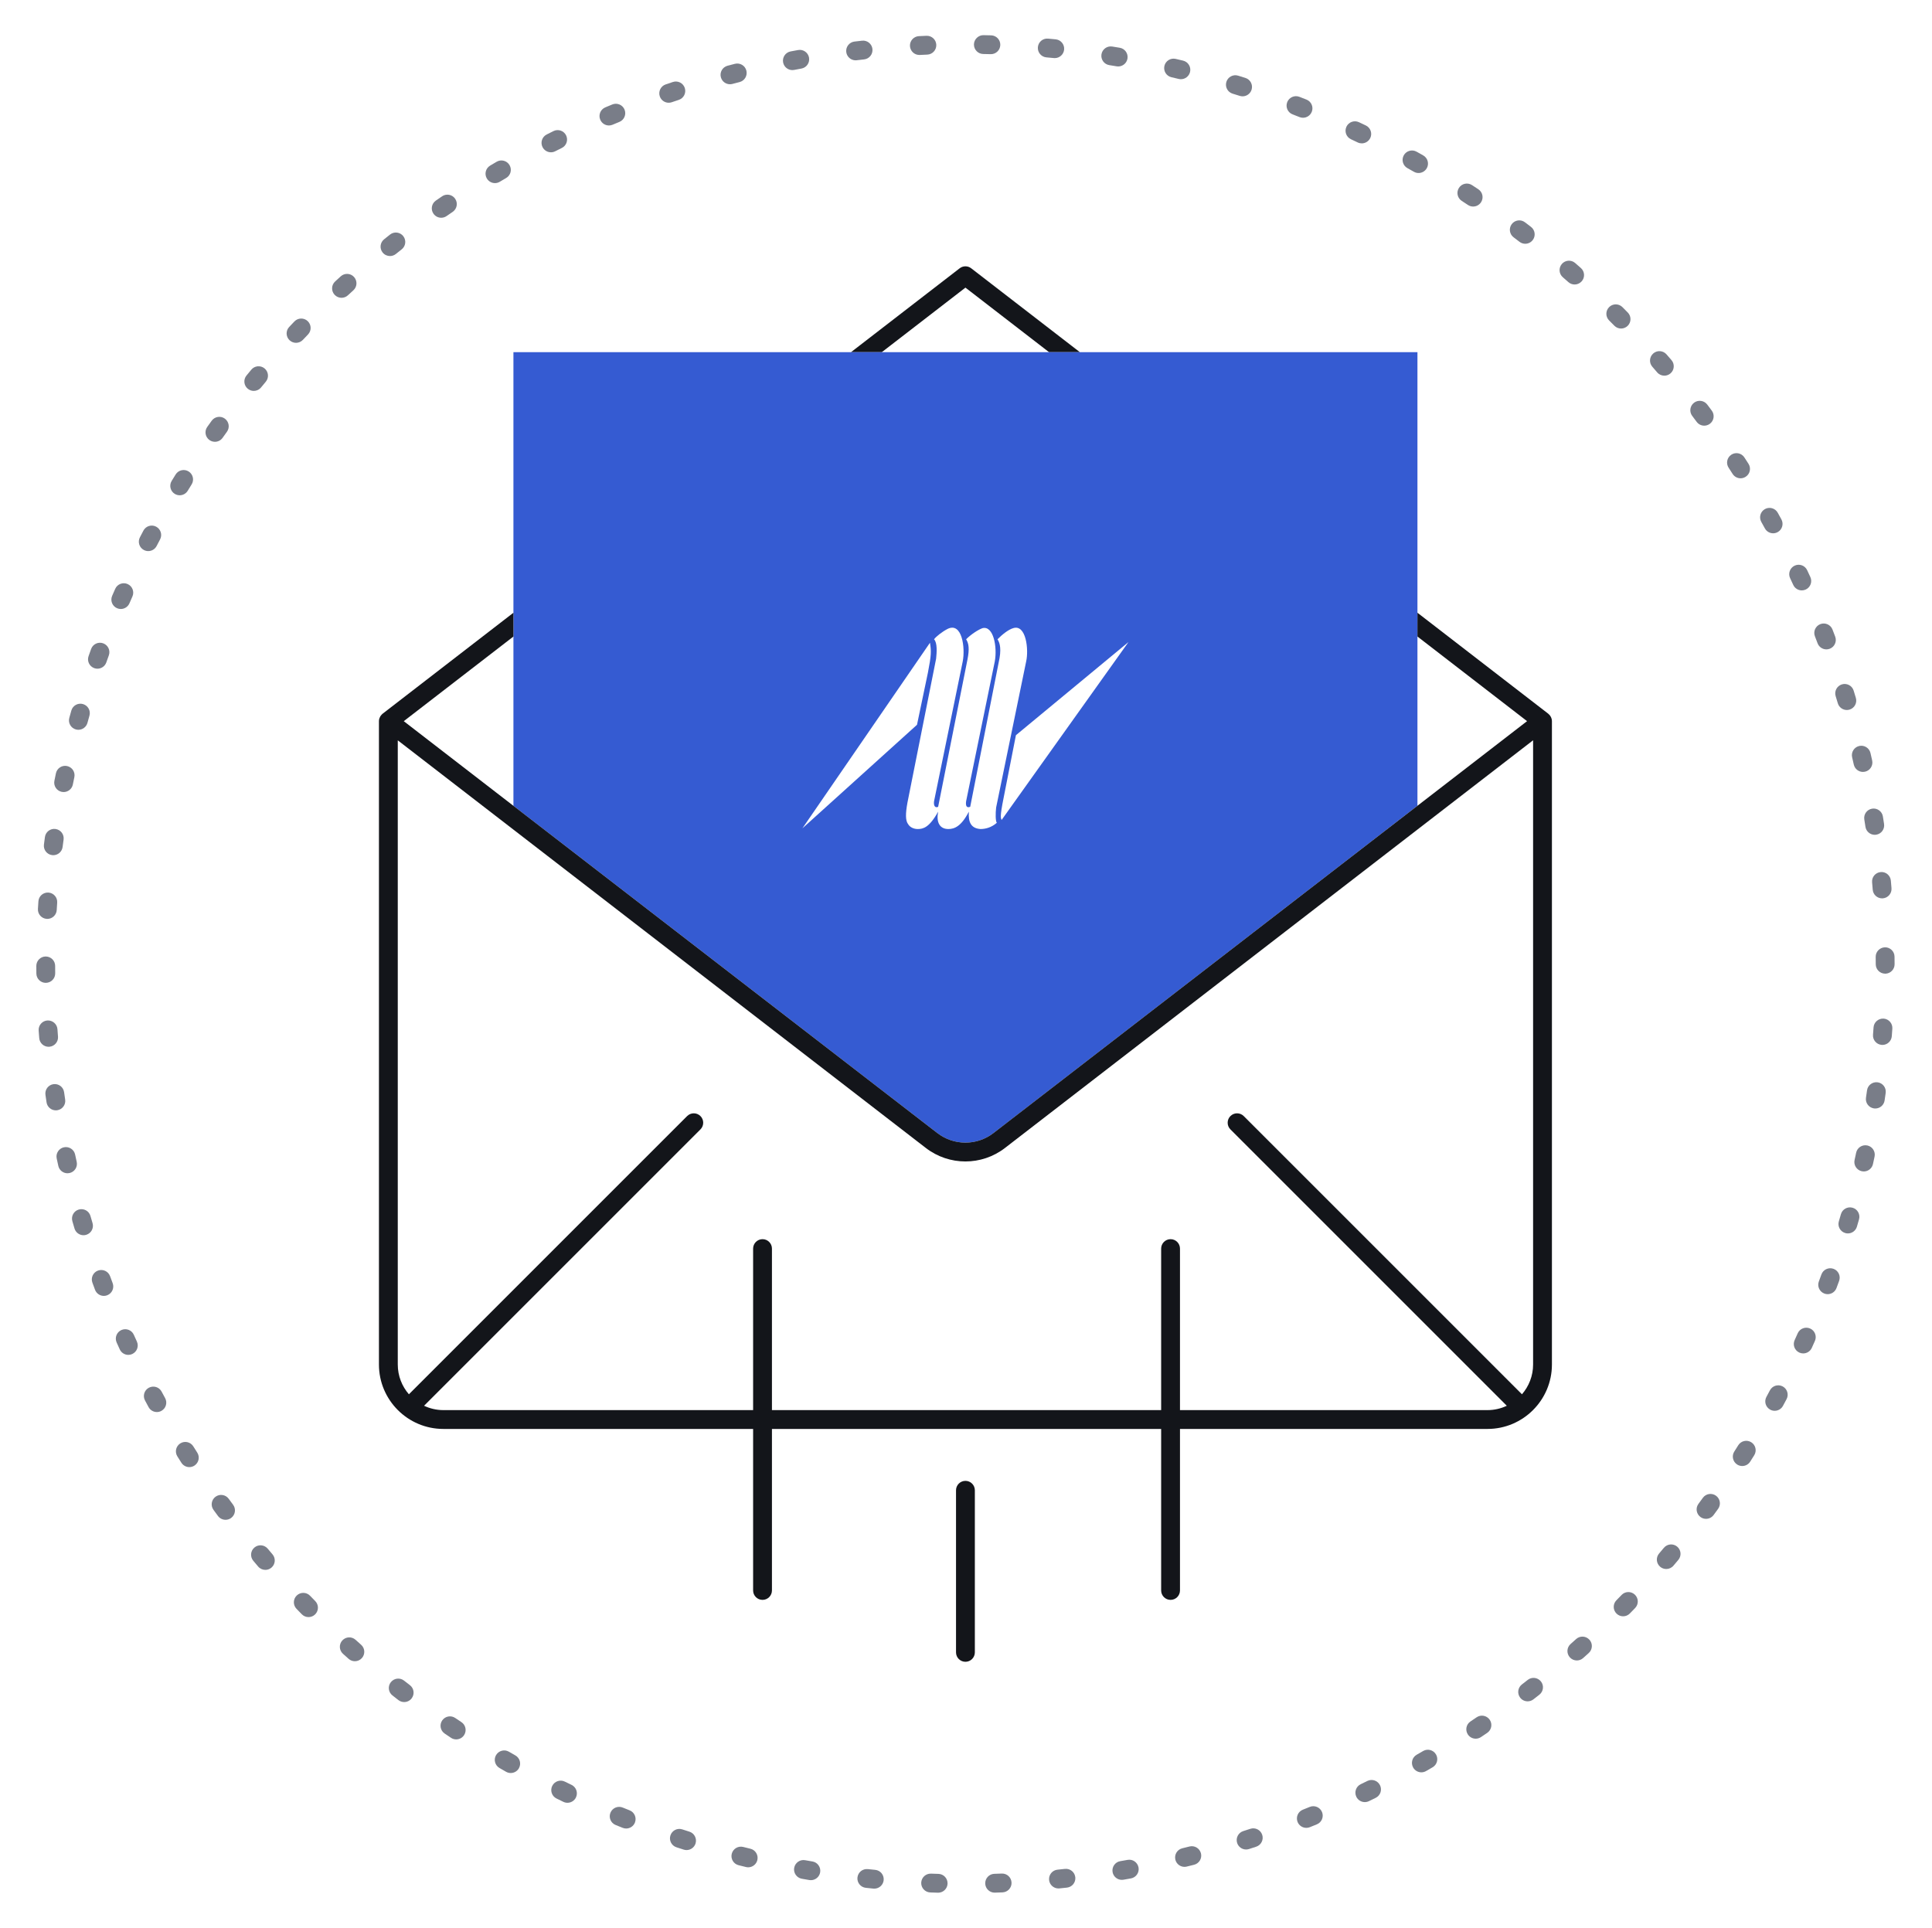 <svg xmlns="http://www.w3.org/2000/svg" xmlns:xlink="http://www.w3.org/1999/xlink" xmlns:serif="http://www.serif.com/" width="100%" height="100%" viewBox="0 0 513 512" xml:space="preserve" style="fill-rule:evenodd;clip-rule:evenodd;stroke-linejoin:round;stroke-miterlimit:2;">    <g transform="matrix(1,0,0,1,-7401,-576)">        <g id="Managed-Cloud-Email-Security" serif:id="Managed Cloud Email Security" transform="matrix(1,0,0,1,7401.35,576)">            <rect x="0" y="0" width="512" height="512" style="fill:none;"></rect>            <g id="Layer-2" serif:id="Layer 2">            </g>            <g id="Layer-1" serif:id="Layer 1">                <g>                    <g transform="matrix(1,0,0,1,11.806,253.993)">                        <path d="M0,7L0.025,7C0.034,7 0.042,6.997 0.051,6.997C1.419,6.969 2.514,5.846 2.5,4.475C2.493,3.815 2.489,3.156 2.488,2.497C2.486,1.126 1.38,0.017 0.013,0.003C0.005,0.003 -0.003,0 -0.012,0L-0.016,0C-1.396,0.002 -2.514,1.124 -2.512,2.504C-2.511,3.178 -2.507,3.853 -2.5,4.525C-2.485,5.897 -1.369,7 0,7" style="fill:rgb(121,125,136);fill-rule:nonzero;"></path>                    </g>                    <g transform="matrix(1,0,0,1,391.741,460.93)">                        <path d="M0,-4.911C-0.543,-4.541 -1.089,-4.174 -1.636,-3.808C-2.777,-3.048 -3.088,-1.51 -2.341,-0.364C-2.336,-0.357 -2.334,-0.349 -2.329,-0.342C-1.848,0.381 -1.055,0.772 -0.247,0.772C0.229,0.772 0.712,0.636 1.138,0.352C1.698,-0.021 2.256,-0.398 2.813,-0.776C3.954,-1.554 4.25,-3.108 3.474,-4.25C3.468,-4.258 3.46,-4.264 3.455,-4.272C2.672,-5.394 1.133,-5.683 0,-4.911" style="fill:rgb(121,125,136);fill-rule:nonzero;"></path>                    </g>                    <g transform="matrix(1,0,0,1,377.527,469.943)">                        <path d="M0,-4.964C-0.568,-4.633 -1.138,-4.305 -1.709,-3.978C-2.898,-3.297 -3.314,-1.788 -2.65,-0.594C-2.645,-0.585 -2.643,-0.576 -2.638,-0.567C-2.177,0.24 -1.333,0.692 -0.466,0.692C-0.045,0.692 0.382,0.586 0.773,0.362C1.356,0.029 1.939,-0.307 2.52,-0.646C3.712,-1.341 4.115,-2.872 3.419,-4.065C3.414,-4.073 3.408,-4.079 3.403,-4.087C2.7,-5.261 1.185,-5.656 0,-4.964" style="fill:rgb(121,125,136);fill-rule:nonzero;"></path>                    </g>                    <g transform="matrix(1,0,0,1,405.308,450.935)">                        <path d="M0,-4.845C-0.521,-4.437 -1.042,-4.031 -1.564,-3.625C-2.646,-2.784 -2.845,-1.233 -2.021,-0.143C-2.015,-0.135 -2.011,-0.125 -2.005,-0.116C-1.512,0.517 -0.774,0.849 -0.028,0.849C0.508,0.849 1.048,0.677 1.504,0.324C2.032,-0.087 2.562,-0.499 3.088,-0.913C4.174,-1.766 4.363,-3.337 3.51,-4.423C3.503,-4.431 3.495,-4.437 3.488,-4.446C2.631,-5.509 1.078,-5.694 0,-4.845" style="fill:rgb(121,125,136);fill-rule:nonzero;"></path>                    </g>                    <g transform="matrix(1,0,0,1,430.226,428.177)">                        <path d="M0,-4.643C-0.458,-4.167 -0.917,-3.694 -1.378,-3.222C-2.339,-2.239 -2.324,-0.667 -1.348,0.3C-1.344,0.304 -1.341,0.309 -1.337,0.313C-0.851,0.788 -0.221,1.025 0.41,1.025C1.06,1.025 1.708,0.774 2.198,0.272C2.669,-0.209 3.138,-0.693 3.604,-1.178C4.561,-2.173 4.529,-3.756 3.534,-4.712C3.528,-4.718 3.521,-4.722 3.515,-4.728C2.521,-5.668 0.95,-5.634 0,-4.643" style="fill:rgb(121,125,136);fill-rule:nonzero;"></path>                    </g>                    <g transform="matrix(1,0,0,1,418.155,440.014)">                        <path d="M0,-4.77C-0.489,-4.328 -0.979,-3.887 -1.472,-3.449C-2.498,-2.535 -2.592,-0.968 -1.689,0.064C-1.684,0.069 -1.681,0.075 -1.677,0.081C-1.183,0.635 -0.497,0.918 0.191,0.918C0.782,0.918 1.376,0.709 1.853,0.286C2.354,-0.161 2.856,-0.611 3.355,-1.063C4.379,-1.99 4.458,-3.571 3.531,-4.594C3.525,-4.601 3.517,-4.606 3.51,-4.613C2.582,-5.615 1.018,-5.688 0,-4.77" style="fill:rgb(121,125,136);fill-rule:nonzero;"></path>                    </g>                    <g transform="matrix(1,0,0,1,441.461,415.448)">                        <path d="M0,-4.436C-0.423,-3.93 -0.848,-3.426 -1.275,-2.924C-2.168,-1.877 -2.044,-0.307 -1.003,0.59C-0.999,0.593 -0.997,0.597 -0.993,0.6C-0.522,1.001 0.054,1.197 0.627,1.197C1.334,1.197 2.036,0.899 2.531,0.318C2.969,-0.196 3.403,-0.711 3.836,-1.229C4.722,-2.289 4.581,-3.865 3.521,-4.75C3.516,-4.755 3.51,-4.757 3.505,-4.761C2.447,-5.633 0.882,-5.49 0,-4.436" style="fill:rgb(121,125,136);fill-rule:nonzero;"></path>                    </g>                    <g transform="matrix(1,0,0,1,362.73,477.936)">                        <path d="M0,-5.011C-0.589,-4.72 -1.18,-4.432 -1.771,-4.146C-3.006,-3.55 -3.526,-2.073 -2.946,-0.835C-2.941,-0.826 -2.94,-0.817 -2.936,-0.808C-2.505,0.086 -1.612,0.606 -0.683,0.606C-0.318,0.606 0.052,0.526 0.402,0.356C1.008,0.064 1.61,-0.23 2.213,-0.527C3.451,-1.138 3.959,-2.637 3.349,-3.875C3.345,-3.882 3.34,-3.888 3.337,-3.895C2.72,-5.118 1.232,-5.617 0,-5.011" style="fill:rgb(121,125,136);fill-rule:nonzero;"></path>                    </g>                    <g transform="matrix(1,0,0,1,347.424,484.861)">                        <path d="M0,-5.043C-0.61,-4.794 -1.223,-4.546 -1.836,-4.302C-3.11,-3.793 -3.733,-2.353 -3.238,-1.077C-3.235,-1.069 -3.235,-1.061 -3.231,-1.053C-2.841,-0.074 -1.901,0.521 -0.908,0.521C-0.6,0.521 -0.286,0.464 0.018,0.343C0.643,0.093 1.267,-0.159 1.891,-0.414C3.169,-0.936 3.781,-2.396 3.26,-3.674C3.257,-3.68 3.253,-3.684 3.251,-3.69C2.724,-4.957 1.274,-5.564 0,-5.043" style="fill:rgb(121,125,136);fill-rule:nonzero;"></path>                    </g>                    <g transform="matrix(1,0,0,1,265.645,502.528)">                        <path d="M0,-5.011C-0.655,-4.985 -1.312,-4.962 -1.969,-4.942C-3.341,-4.899 -4.419,-3.757 -4.389,-2.388C-4.389,-2.38 -4.391,-2.373 -4.391,-2.365C-4.349,-1.012 -3.238,0.057 -1.893,0.057C-1.867,0.057 -1.841,0.057 -1.814,0.056C-1.143,0.036 -0.472,0.011 0.199,-0.015C1.578,-0.07 2.652,-1.233 2.598,-2.613C2.597,-2.617 2.596,-2.622 2.596,-2.626C2.534,-4 1.37,-5.068 0,-5.011" style="fill:rgb(121,125,136);fill-rule:nonzero;"></path>                    </g>                    <g transform="matrix(1,0,0,1,282.416,501.326)">                        <path d="M0,-5.047C-0.654,-4.976 -1.311,-4.906 -1.966,-4.841C-3.329,-4.704 -4.323,-3.497 -4.204,-2.136C-4.203,-2.125 -4.205,-2.115 -4.204,-2.105C-4.075,-0.816 -2.988,0.146 -1.72,0.146C-1.637,0.146 -1.553,0.142 -1.468,0.134C-0.797,0.066 -0.127,-0.003 0.543,-0.076C1.915,-0.227 2.906,-1.46 2.757,-2.833C2.756,-2.843 2.752,-2.851 2.751,-2.86C2.587,-4.219 1.372,-5.193 0,-5.047" style="fill:rgb(121,125,136);fill-rule:nonzero;"></path>                    </g>                    <g transform="matrix(1,0,0,1,248.829,502.495)">                        <path d="M0,-4.893C-0.661,-4.913 -1.32,-4.934 -1.98,-4.958C-3.348,-4.999 -4.506,-3.943 -4.567,-2.574C-4.568,-2.567 -4.57,-2.56 -4.57,-2.552C-4.621,-1.172 -3.544,-0.013 -2.164,0.038C-1.492,0.062 -0.819,0.086 -0.146,0.105C-0.121,0.106 -0.097,0.106 -0.072,0.106C1.274,0.106 2.386,-0.965 2.426,-2.321C2.426,-2.33 2.424,-2.339 2.424,-2.348C2.448,-3.716 1.371,-4.853 0,-4.893" style="fill:rgb(121,125,136);fill-rule:nonzero;"></path>                    </g>                    <g transform="matrix(1,0,0,1,451.808,401.959)">                        <path d="M0,-4.22C-0.389,-3.685 -0.778,-3.152 -1.171,-2.619C-1.986,-1.514 -1.754,0.038 -0.659,0.861C-0.652,0.866 -0.648,0.872 -0.642,0.877C-0.194,1.206 0.325,1.364 0.84,1.364C1.607,1.364 2.364,1.012 2.854,0.347C3.255,-0.197 3.652,-0.74 4.047,-1.284C4.857,-2.403 4.608,-3.965 3.491,-4.776C3.487,-4.779 3.482,-4.781 3.478,-4.784C2.362,-5.584 0.806,-5.332 0,-4.22" style="fill:rgb(121,125,136);fill-rule:nonzero;"></path>                    </g>                    <g transform="matrix(1,0,0,1,299.06,498.942)">                        <path d="M0,-5.059C-0.647,-4.943 -1.297,-4.829 -1.947,-4.718C-3.298,-4.487 -4.208,-3.211 -3.993,-1.86C-3.992,-1.851 -3.993,-1.842 -3.991,-1.832C-3.783,-0.614 -2.726,0.247 -1.529,0.247C-1.39,0.247 -1.248,0.235 -1.105,0.212C-0.44,0.097 0.224,-0.019 0.887,-0.139C2.246,-0.384 3.148,-1.684 2.903,-3.042C2.901,-3.053 2.897,-3.062 2.895,-3.072C2.635,-4.414 1.335,-5.306 0,-5.059" style="fill:rgb(121,125,136);fill-rule:nonzero;"></path>                    </g>                    <g transform="matrix(1,0,0,1,331.646,490.698)">                        <path d="M0,-5.064C-0.627,-4.858 -1.254,-4.654 -1.883,-4.454C-3.193,-4.034 -3.916,-2.638 -3.507,-1.327C-3.506,-1.322 -3.506,-1.316 -3.504,-1.311C-3.164,-0.249 -2.181,0.429 -1.123,0.429C-0.87,0.429 -0.614,0.39 -0.361,0.31C0.281,0.104 0.922,-0.104 1.561,-0.314C2.873,-0.746 3.586,-2.158 3.155,-3.469C3.153,-3.476 3.149,-3.481 3.147,-3.487C2.709,-4.786 1.307,-5.493 0,-5.064" style="fill:rgb(121,125,136);fill-rule:nonzero;"></path>                    </g>                    <g transform="matrix(1,0,0,1,315.498,495.402)">                        <path d="M0,-5.073C-0.639,-4.912 -1.279,-4.752 -1.921,-4.595C-3.256,-4.27 -4.074,-2.928 -3.759,-1.592C-3.758,-1.586 -3.758,-1.58 -3.757,-1.574C-3.479,-0.431 -2.456,0.334 -1.33,0.334C-1.134,0.334 -0.935,0.311 -0.735,0.262C-0.08,0.102 0.572,-0.06 1.225,-0.225C2.563,-0.563 3.374,-1.923 3.036,-3.261C3.034,-3.271 3.029,-3.279 3.026,-3.288C2.676,-4.61 1.324,-5.407 0,-5.073" style="fill:rgb(121,125,136);fill-rule:nonzero;"></path>                    </g>                    <g transform="matrix(1,0,0,1,494.674,218.599)">                        <path d="M0,-0.998C0.104,-0.348 0.206,0.303 0.305,0.955C0.491,2.194 1.558,3.083 2.773,3.083C2.887,3.083 3.002,3.073 3.117,3.057C3.128,3.055 3.139,3.056 3.149,3.054C4.515,2.848 5.454,1.574 5.248,0.209C5.147,-0.458 5.044,-1.124 4.937,-1.79C4.718,-3.153 3.426,-4.081 2.073,-3.862C2.063,-3.861 2.055,-3.857 2.045,-3.855C0.698,-3.623 -0.217,-2.352 0,-0.998" style="fill:rgb(121,125,136);fill-rule:nonzero;"></path>                    </g>                    <g transform="matrix(1,0,0,1,496.744,235.714)">                        <path d="M0,-1.429C0.058,-0.771 0.114,-0.114 0.167,0.545C0.272,1.853 1.367,2.844 2.656,2.844C2.715,2.844 2.775,2.841 2.835,2.837C2.844,2.836 2.852,2.836 2.86,2.836C4.236,2.725 5.262,1.519 5.151,0.143C5.097,-0.529 5.04,-1.199 4.98,-1.868C4.858,-3.243 3.637,-4.273 2.271,-4.139C2.263,-4.138 2.257,-4.136 2.25,-4.135C0.885,-4.003 -0.121,-2.797 0,-1.429" style="fill:rgb(121,125,136);fill-rule:nonzero;"></path>                    </g>                    <g transform="matrix(1,0,0,1,232.047,501.187)">                        <path d="M0,-4.653C-0.658,-4.717 -1.314,-4.785 -1.971,-4.855C-3.336,-4.988 -4.552,-4.019 -4.714,-2.664C-4.715,-2.653 -4.719,-2.643 -4.721,-2.632C-4.866,-1.259 -3.871,-0.029 -2.498,0.118C-1.83,0.188 -1.16,0.257 -0.49,0.324C-0.407,0.331 -0.324,0.335 -0.242,0.335C1.028,0.335 2.115,-0.629 2.243,-1.92C2.244,-1.931 2.242,-1.941 2.243,-1.952C2.359,-3.313 1.363,-4.518 0,-4.653" style="fill:rgb(121,125,136);fill-rule:nonzero;"></path>                    </g>                    <g transform="matrix(1,0,0,1,487.068,185.007)">                        <path d="M0,-0.146C0.193,0.483 0.385,1.114 0.573,1.746C0.896,2.831 1.891,3.532 2.968,3.532C3.198,3.532 3.432,3.497 3.664,3.431C3.67,3.429 3.676,3.43 3.683,3.428C5.006,3.033 5.759,1.641 5.364,0.318C5.172,-0.329 4.977,-0.975 4.777,-1.619C4.37,-2.938 2.969,-3.678 1.652,-3.271C1.644,-3.269 1.637,-3.264 1.628,-3.261C0.325,-2.845 -0.405,-1.457 0,-0.146" style="fill:rgb(121,125,136);fill-rule:nonzero;"></path>                    </g>                    <g transform="matrix(1,0,0,1,491.442,201.668)">                        <path d="M0,-0.573C0.149,0.07 0.296,0.713 0.44,1.358C0.7,2.522 1.732,3.313 2.878,3.313C3.05,3.313 3.224,3.292 3.398,3.255C3.407,3.253 3.416,3.254 3.425,3.252C4.772,2.951 5.621,1.615 5.319,0.267C5.173,-0.39 5.022,-1.047 4.871,-1.702C4.559,-3.047 3.216,-3.886 1.871,-3.573C1.861,-3.571 1.852,-3.565 1.841,-3.563C0.515,-3.237 -0.309,-1.908 0,-0.573" style="fill:rgb(121,125,136);fill-rule:nonzero;"></path>                    </g>                    <g transform="matrix(1,0,0,1,467.319,137.543)">                        <path d="M0,1.04C0.32,1.614 0.638,2.19 0.953,2.767C1.406,3.599 2.265,4.07 3.149,4.07C3.546,4.07 3.947,3.972 4.321,3.774C4.328,3.77 4.337,3.769 4.345,3.765C5.557,3.103 6.003,1.584 5.342,0.373C5.021,-0.217 4.695,-0.806 4.369,-1.393C3.697,-2.6 2.174,-3.03 0.969,-2.36C0.963,-2.357 0.958,-2.352 0.952,-2.349C-0.241,-1.672 -0.667,-0.16 0,1.04" style="fill:rgb(121,125,136);fill-rule:nonzero;"></path>                    </g>                    <g transform="matrix(1,0,0,1,481.563,168.707)">                        <path d="M0,0.263C0.237,0.877 0.472,1.492 0.703,2.109C1.08,3.113 2.032,3.731 3.044,3.731C3.333,3.731 3.626,3.68 3.912,3.574C3.915,3.573 3.918,3.573 3.922,3.572C5.215,3.086 5.87,1.645 5.385,0.352C5.147,-0.28 4.907,-0.91 4.664,-1.54C4.166,-2.827 2.724,-3.468 1.431,-2.97C1.425,-2.968 1.42,-2.964 1.414,-2.962C0.138,-2.457 -0.496,-1.019 0,0.263" style="fill:rgb(121,125,136);fill-rule:nonzero;"></path>                    </g>                    <g transform="matrix(1,0,0,1,474.976,152.861)">                        <path d="M0,0.671C0.279,1.266 0.556,1.862 0.83,2.46C1.251,3.376 2.156,3.916 3.104,3.916C3.444,3.916 3.79,3.843 4.121,3.695C4.129,3.692 4.137,3.691 4.146,3.687C5.4,3.111 5.95,1.626 5.373,0.372C5.093,-0.238 4.811,-0.847 4.525,-1.454C3.938,-2.703 2.451,-3.245 1.2,-2.654C1.197,-2.652 1.194,-2.65 1.19,-2.648C-0.052,-2.058 -0.585,-0.575 0,0.671" style="fill:rgb(121,125,136);fill-rule:nonzero;"></path>                    </g>                    <g transform="matrix(1,0,0,1,469.618,372.956)">                        <path d="M0,-3.764C-0.31,-3.18 -0.622,-2.597 -0.937,-2.015C-1.59,-0.81 -1.148,0.692 0.046,1.357C0.055,1.362 0.062,1.369 0.07,1.374C0.449,1.579 0.856,1.675 1.259,1.675C2.146,1.675 3.007,1.202 3.459,0.366C3.78,-0.228 4.099,-0.823 4.416,-1.418C5.063,-2.637 4.601,-4.151 3.381,-4.799C3.374,-4.803 3.366,-4.804 3.359,-4.808C2.146,-5.439 0.644,-4.977 0,-3.764" style="fill:rgb(121,125,136);fill-rule:nonzero;"></path>                    </g>                    <g transform="matrix(1,0,0,1,461.208,387.772)">                        <path d="M0,-3.994C-0.35,-3.434 -0.7,-2.876 -1.055,-2.32C-1.793,-1.161 -1.456,0.372 -0.307,1.118C-0.301,1.122 -0.296,1.128 -0.29,1.132C0.127,1.398 0.592,1.524 1.052,1.524C1.877,1.524 2.686,1.115 3.162,0.367C3.524,-0.202 3.884,-0.774 4.242,-1.348C4.973,-2.518 4.616,-4.06 3.444,-4.792C3.439,-4.795 3.434,-4.796 3.43,-4.799C2.263,-5.518 0.729,-5.161 0,-3.994" style="fill:rgb(121,125,136);fill-rule:nonzero;"></path>                    </g>                    <g transform="matrix(1,0,0,1,483.289,341.707)">                        <path d="M0,-3.283C-0.227,-2.661 -0.455,-2.039 -0.686,-1.418C-1.164,-0.133 -0.517,1.293 0.759,1.784C0.768,1.788 0.776,1.794 0.785,1.797C1.072,1.904 1.367,1.955 1.657,1.955C2.671,1.955 3.625,1.333 4,0.326C4.235,-0.306 4.469,-0.94 4.699,-1.576C5.171,-2.874 4.501,-4.307 3.203,-4.779C3.193,-4.783 3.182,-4.783 3.172,-4.787C1.885,-5.238 0.468,-4.57 0,-3.283" style="fill:rgb(121,125,136);fill-rule:nonzero;"></path>                    </g>                    <g transform="matrix(1,0,0,1,476.99,357.579)">                        <path d="M0,-3.527C-0.269,-2.922 -0.541,-2.316 -0.813,-1.714C-1.378,-0.466 -0.832,0.999 0.403,1.578C0.414,1.583 0.422,1.59 0.433,1.595C0.768,1.746 1.117,1.819 1.463,1.819C2.414,1.819 3.323,1.272 3.741,0.349C4.02,-0.265 4.296,-0.881 4.57,-1.498C5.13,-2.759 4.562,-4.237 3.3,-4.798C3.292,-4.801 3.283,-4.802 3.274,-4.806C2.02,-5.346 0.557,-4.78 0,-3.527" style="fill:rgb(121,125,136);fill-rule:nonzero;"></path>                    </g>                    <g transform="matrix(1,0,0,1,495.398,292.048)">                        <path d="M0,-2.512C-0.091,-1.858 -0.185,-1.203 -0.28,-0.552C-0.479,0.806 0.453,2.066 1.806,2.279C1.814,2.28 1.822,2.284 1.83,2.285C1.953,2.302 2.075,2.311 2.196,2.311C3.416,2.311 4.484,1.418 4.667,0.175C4.765,-0.491 4.86,-1.157 4.953,-1.825C5.143,-3.192 4.187,-4.454 2.82,-4.645C2.815,-4.646 2.81,-4.645 2.804,-4.645C1.44,-4.823 0.189,-3.874 0,-2.512" style="fill:rgb(121,125,136);fill-rule:nonzero;"></path>                    </g>                    <g transform="matrix(1,0,0,1,488.465,325.445)">                        <path d="M0,-3.019C-0.181,-2.385 -0.364,-1.752 -0.55,-1.122C-0.938,0.196 -0.192,1.576 1.119,1.976C1.126,1.978 1.133,1.982 1.14,1.984C1.376,2.054 1.614,2.087 1.849,2.087C2.929,2.087 3.925,1.382 4.245,0.294C4.437,-0.352 4.624,-1 4.809,-1.65C5.187,-2.978 4.417,-4.361 3.089,-4.739C3.079,-4.741 3.07,-4.741 3.06,-4.744C1.742,-5.106 0.375,-4.337 0,-3.019" style="fill:rgb(121,125,136);fill-rule:nonzero;"></path>                    </g>                    <g transform="matrix(1,0,0,1,492.508,308.878)">                        <path d="M0,-2.777C-0.136,-2.131 -0.275,-1.485 -0.417,-0.84C-0.711,0.504 0.136,1.829 1.476,2.132C1.481,2.133 1.486,2.136 1.491,2.137C1.671,2.176 1.851,2.196 2.027,2.196C3.177,2.196 4.212,1.398 4.468,0.229C4.611,-0.428 4.753,-1.086 4.893,-1.744C5.178,-3.095 4.313,-4.422 2.963,-4.707C2.955,-4.708 2.946,-4.708 2.938,-4.709C1.594,-4.973 0.283,-4.12 0,-2.777" style="fill:rgb(121,125,136);fill-rule:nonzero;"></path>                    </g>                    <g transform="matrix(1,0,0,1,151.413,477.254)">                        <path d="M0,-3.285C-0.597,-3.572 -1.193,-3.861 -1.787,-4.153C-3.021,-4.754 -4.502,-4.254 -5.118,-3.032C-5.122,-3.024 -5.129,-3.017 -5.133,-3.009C-5.74,-1.768 -5.228,-0.271 -3.988,0.337C-3.383,0.633 -2.776,0.928 -2.168,1.221C-1.818,1.389 -1.449,1.469 -1.086,1.469C-0.155,1.469 0.738,0.946 1.169,0.052C1.174,0.042 1.175,0.032 1.179,0.023C1.757,-1.216 1.235,-2.69 0,-3.285" style="fill:rgb(121,125,136);fill-rule:nonzero;"></path>                    </g>                    <g transform="matrix(1,0,0,1,58.756,111.407)">                        <path d="M0,4.858C0.383,4.319 0.768,3.781 1.155,3.246C1.958,2.134 1.712,0.585 0.611,-0.228C0.604,-0.233 0.599,-0.239 0.592,-0.245C-0.529,-1.052 -2.09,-0.8 -2.899,0.319C-3.293,0.865 -3.686,1.413 -4.076,1.962C-4.876,3.088 -4.611,4.649 -3.485,5.448C-3.477,5.454 -3.468,5.458 -3.459,5.464C-3.027,5.764 -2.531,5.91 -2.04,5.91C-1.258,5.91 -0.487,5.544 0,4.858" style="fill:rgb(121,125,136);fill-rule:nonzero;"></path>                    </g>                    <g transform="matrix(1,0,0,1,41.236,140.56)">                        <path d="M0,4.432C0.305,3.844 0.611,3.257 0.92,2.672C1.562,1.456 1.1,-0.047 -0.11,-0.696C-0.115,-0.699 -0.119,-0.703 -0.124,-0.706C-1.344,-1.35 -2.857,-0.882 -3.502,0.338C-3.816,0.934 -4.129,1.532 -4.439,2.13C-5.074,3.356 -4.597,4.865 -3.37,5.5C-3.362,5.505 -3.354,5.506 -3.346,5.51C-2.985,5.692 -2.601,5.782 -2.222,5.782C-1.318,5.782 -0.445,5.29 0,4.432" style="fill:rgb(121,125,136);fill-rule:nonzero;"></path>                    </g>                    <g transform="matrix(1,0,0,1,80.075,85.114)">                        <path d="M0,5.138C0.452,4.658 0.907,4.179 1.363,3.702C2.311,2.712 2.282,1.148 1.306,0.191C1.299,0.184 1.294,0.175 1.286,0.168C0.29,-0.785 -1.291,-0.753 -2.248,0.244C-2.714,0.731 -3.177,1.219 -3.639,1.708C-4.586,2.713 -4.539,4.295 -3.534,5.242C-3.527,5.249 -3.519,5.253 -3.512,5.259C-3.032,5.702 -2.426,5.923 -1.82,5.923C-1.155,5.923 -0.492,5.659 0,5.138" style="fill:rgb(121,125,136);fill-rule:nonzero;"></path>                    </g>                    <g transform="matrix(1,0,0,1,24.224,324.031)">                        <path d="M0,0.765C-0.187,0.132 -0.372,-0.501 -0.555,-1.135C-0.934,-2.452 -2.296,-3.212 -3.619,-2.851C-3.629,-2.848 -3.639,-2.848 -3.649,-2.845C-4.976,-2.464 -5.741,-1.078 -5.359,0.249C-5.173,0.896 -4.984,1.542 -4.793,2.187C-4.471,3.274 -3.476,3.977 -2.397,3.977C-2.162,3.977 -1.923,3.943 -1.686,3.872C-1.679,3.87 -1.673,3.867 -1.667,3.865C-0.356,3.464 0.391,2.082 0,0.765" style="fill:rgb(121,125,136);fill-rule:nonzero;"></path>                    </g>                    <g transform="matrix(1,0,0,1,68.966,97.873)">                        <path d="M0,5.015C0.418,4.504 0.839,3.995 1.262,3.488C2.139,2.435 2.001,0.875 0.962,-0.013C0.954,-0.019 0.949,-0.027 0.941,-0.033C-0.119,-0.915 -1.696,-0.774 -2.58,0.287C-3.011,0.805 -3.439,1.324 -3.866,1.844C-4.742,2.912 -4.587,4.487 -3.519,5.363C-3.511,5.369 -3.502,5.373 -3.494,5.38C-3.034,5.748 -2.484,5.93 -1.935,5.93C-1.212,5.93 -0.495,5.618 0,5.015" style="fill:rgb(121,125,136);fill-rule:nonzero;"></path>                    </g>                    <g transform="matrix(1,0,0,1,215.379,498.697)">                        <path d="M0,-4.389C-0.651,-4.499 -1.302,-4.613 -1.951,-4.728C-3.294,-4.965 -4.586,-4.075 -4.841,-2.732C-4.843,-2.722 -4.848,-2.713 -4.85,-2.702C-5.091,-1.343 -4.184,-0.045 -2.824,0.196C-2.163,0.313 -1.499,0.428 -0.836,0.541C-0.694,0.565 -0.554,0.576 -0.415,0.576C0.782,0.576 1.84,-0.286 2.047,-1.506C2.048,-1.515 2.047,-1.524 2.049,-1.533C2.263,-2.884 1.352,-4.16 0,-4.389" style="fill:rgb(121,125,136);fill-rule:nonzero;"></path>                    </g>                    <g transform="matrix(1,0,0,1,15.051,273.613)">                        <path d="M0,1.658C-0.052,1.002 -0.102,0.344 -0.147,-0.314C-0.243,-1.68 -1.431,-2.698 -2.787,-2.631C-2.797,-2.63 -2.807,-2.633 -2.817,-2.632C-4.194,-2.534 -5.232,-1.339 -5.136,0.038C-5.088,0.711 -5.038,1.383 -4.984,2.054C-4.881,3.363 -3.786,4.356 -2.495,4.356C-2.429,4.356 -2.361,4.353 -2.294,4.348C-2.284,4.348 -2.274,4.344 -2.264,4.343C-0.904,4.218 0.109,3.025 0,1.658" style="fill:rgb(121,125,136);fill-rule:nonzero;"></path>                    </g>                    <g transform="matrix(1,0,0,1,16.953,290.584)">                        <path d="M0,1.397C-0.098,0.746 -0.192,0.092 -0.284,-0.56C-0.476,-1.92 -1.718,-2.87 -3.087,-2.689C-3.094,-2.688 -3.101,-2.689 -3.107,-2.688C-4.475,-2.496 -5.428,-1.232 -5.235,0.135C-5.142,0.803 -5.045,1.47 -4.945,2.137C-4.76,3.377 -3.693,4.267 -2.476,4.267C-2.353,4.267 -2.229,4.258 -2.103,4.24C-2.094,4.238 -2.085,4.235 -2.076,4.233C-0.726,4.016 0.203,2.753 0,1.397" style="fill:rgb(121,125,136);fill-rule:nonzero;"></path>                    </g>                    <g transform="matrix(1,0,0,1,49.497,125.662)">                        <path d="M0,4.658C0.344,4.094 0.689,3.532 1.038,2.971C1.764,1.805 1.41,0.274 0.252,-0.459C0.246,-0.463 0.242,-0.468 0.235,-0.472C-0.937,-1.199 -2.479,-0.842 -3.208,0.33C-3.564,0.904 -3.918,1.479 -4.27,2.055C-4.988,3.235 -4.615,4.773 -3.436,5.491C-3.427,5.497 -3.418,5.498 -3.41,5.503C-3.01,5.74 -2.572,5.857 -2.137,5.857C-1.294,5.857 -0.471,5.43 0,4.658" style="fill:rgb(121,125,136);fill-rule:nonzero;"></path>                    </g>                    <g transform="matrix(1,0,0,1,16.274,222.128)">                        <path d="M0,2.783C0.084,2.128 0.171,1.473 0.261,0.819C0.445,-0.539 -0.5,-1.789 -1.853,-1.988C-1.862,-1.99 -1.871,-1.994 -1.88,-1.995C-3.253,-2.182 -4.509,-1.223 -4.694,0.145C-4.785,0.811 -4.873,1.478 -4.959,2.146C-5.135,3.516 -4.167,4.768 -2.798,4.944C-2.788,4.945 -2.778,4.945 -2.768,4.946C-2.67,4.958 -2.573,4.965 -2.477,4.965C-1.237,4.965 -0.162,4.044 0,2.783" style="fill:rgb(121,125,136);fill-rule:nonzero;"></path>                    </g>                    <g transform="matrix(1,0,0,1,18.996,205.143)">                        <path d="M0,3.173C0.13,2.525 0.263,1.879 0.396,1.233C0.676,-0.108 -0.177,-1.419 -1.511,-1.714C-1.521,-1.717 -1.531,-1.722 -1.541,-1.724C-2.895,-2.01 -4.217,-1.138 -4.498,0.214C-4.636,0.872 -4.771,1.532 -4.902,2.193C-5.174,3.547 -4.295,4.863 -2.941,5.134C-2.931,5.136 -2.921,5.136 -2.911,5.137C-2.756,5.166 -2.601,5.183 -2.448,5.183C-1.281,5.183 -0.237,4.361 0,3.173" style="fill:rgb(121,125,136);fill-rule:nonzero;"></path>                    </g>                    <g transform="matrix(1,0,0,1,14.713,239.289)">                        <path d="M0,2.366C0.038,1.706 0.08,1.047 0.123,0.388C0.214,-0.984 -0.821,-2.169 -2.19,-2.269C-2.196,-2.269 -2.201,-2.271 -2.206,-2.271C-3.605,-2.354 -4.774,-1.319 -4.865,0.058C-4.91,0.729 -4.952,1.401 -4.992,2.073C-5.072,3.451 -4.021,4.635 -2.643,4.715C-2.636,4.715 -2.63,4.715 -2.624,4.716C-2.58,4.718 -2.537,4.72 -2.494,4.72C-1.181,4.72 -0.078,3.694 0,2.366" style="fill:rgb(121,125,136);fill-rule:nonzero;"></path>                    </g>                    <g transform="matrix(1,0,0,1,27.883,172.032)">                        <path d="M0,3.867C0.219,3.242 0.441,2.617 0.666,1.994C1.131,0.704 0.466,-0.717 -0.817,-1.193C-0.825,-1.196 -0.832,-1.201 -0.84,-1.204C-2.137,-1.673 -3.571,-0.998 -4.039,0.301C-4.268,0.937 -4.494,1.574 -4.719,2.212C-5.176,3.514 -4.49,4.941 -3.188,5.398C-3.183,5.4 -3.178,5.4 -3.173,5.402C-2.903,5.495 -2.629,5.54 -2.359,5.54C-1.327,5.54 -0.361,4.896 0,3.867" style="fill:rgb(121,125,136);fill-rule:nonzero;"></path>                    </g>                    <g transform="matrix(1,0,0,1,22.87,188.423)">                        <path d="M0,3.531C0.176,2.894 0.353,2.259 0.532,1.624C0.906,0.304 0.146,-1.065 -1.165,-1.453C-1.175,-1.456 -1.182,-1.461 -1.191,-1.463C-2.519,-1.838 -3.902,-1.068 -4.278,0.26C-4.462,0.908 -4.643,1.556 -4.82,2.206C-5.187,3.537 -4.404,4.913 -3.072,5.279C-3.063,5.281 -3.055,5.28 -3.046,5.283C-2.833,5.339 -2.619,5.369 -2.409,5.369C-1.312,5.369 -0.305,4.64 0,3.531" style="fill:rgb(121,125,136);fill-rule:nonzero;"></path>                    </g>                    <g transform="matrix(1,0,0,1,426.916,82.729)">                        <path d="M0,2.363C0.466,2.829 0.931,3.297 1.392,3.766C1.881,4.264 2.527,4.514 3.175,4.514C3.8,4.514 4.425,4.279 4.909,3.812C4.915,3.806 4.921,3.803 4.927,3.797C5.912,2.829 5.926,1.247 4.958,0.262C4.486,-0.219 4.011,-0.698 3.533,-1.174C2.556,-2.151 0.974,-2.149 -0.002,-1.173C-0.009,-1.166 -0.013,-1.158 -0.02,-1.151C-0.975,-0.172 -0.971,1.394 0,2.363" style="fill:rgb(121,125,136);fill-rule:nonzero;"></path>                    </g>                    <g transform="matrix(1,0,0,1,34.018,156.041)">                        <path d="M0,4.169C0.263,3.561 0.527,2.955 0.795,2.35C1.351,1.093 0.787,-0.376 -0.465,-0.94C-0.47,-0.942 -0.474,-0.945 -0.479,-0.948C-1.744,-1.508 -3.22,-0.936 -3.777,0.327C-4.051,0.944 -4.321,1.564 -4.59,2.185C-5.138,3.452 -4.555,4.923 -3.287,5.471C-3.281,5.474 -3.274,5.475 -3.268,5.477C-2.95,5.612 -2.62,5.677 -2.296,5.677C-1.329,5.677 -0.408,5.113 0,4.169" style="fill:rgb(121,125,136);fill-rule:nonzero;"></path>                    </g>                    <g transform="matrix(1,0,0,1,20.015,307.426)">                        <path d="M0,1.089C-0.143,0.445 -0.283,-0.198 -0.42,-0.843C-0.706,-2.188 -2.03,-3.043 -3.367,-2.77C-3.373,-2.769 -3.379,-2.77 -3.385,-2.768C-4.735,-2.481 -5.598,-1.154 -5.311,0.196C-5.17,0.857 -5.027,1.516 -4.881,2.173C-4.622,3.339 -3.589,4.132 -2.442,4.132C-2.263,4.132 -2.081,4.112 -1.898,4.071C-1.894,4.07 -1.889,4.068 -1.884,4.067C-0.544,3.761 0.299,2.432 0,1.089" style="fill:rgb(121,125,136);fill-rule:nonzero;"></path>                    </g>                    <g transform="matrix(1,0,0,1,136.502,469.141)">                        <path d="M0,-2.993C-0.575,-3.321 -1.148,-3.651 -1.721,-3.983C-2.903,-4.671 -4.419,-4.274 -5.12,-3.1C-5.125,-3.091 -5.133,-3.085 -5.138,-3.076C-5.831,-1.882 -5.425,-0.352 -4.23,0.341C-3.648,0.679 -3.063,1.015 -2.479,1.349C-2.088,1.572 -1.662,1.678 -1.241,1.678C-0.373,1.678 0.471,1.225 0.932,0.417C0.937,0.408 0.939,0.398 0.944,0.389C1.607,-0.806 1.19,-2.315 0,-2.993" style="fill:rgb(121,125,136);fill-rule:nonzero;"></path>                    </g>                    <g transform="matrix(1,0,0,1,458.643,122.794)">                        <path d="M0,1.404C0.358,1.954 0.715,2.505 1.067,3.059C1.545,3.806 2.353,4.215 3.178,4.215C3.63,4.215 4.086,4.089 4.497,3.833C4.504,3.828 4.512,3.827 4.52,3.822C5.685,3.08 6.026,1.535 5.284,0.37C4.922,-0.197 4.556,-0.763 4.187,-1.327C3.434,-2.485 1.882,-2.811 0.729,-2.056C0.721,-2.051 0.716,-2.044 0.708,-2.039C-0.431,-1.28 -0.75,0.255 0,1.404" style="fill:rgb(121,125,136);fill-rule:nonzero;"></path>                    </g>                    <g transform="matrix(1,0,0,1,122.173,460.014)">                        <path d="M0,-2.707C-0.55,-3.073 -1.098,-3.441 -1.645,-3.811C-2.777,-4.581 -4.317,-4.291 -5.098,-3.168C-5.104,-3.16 -5.111,-3.155 -5.116,-3.146C-5.892,-2.004 -5.594,-0.449 -4.451,0.325C-3.893,0.705 -3.333,1.081 -2.771,1.455C-2.346,1.738 -1.864,1.874 -1.388,1.874C-0.58,1.874 0.213,1.483 0.695,0.76C0.7,0.752 0.703,0.744 0.708,0.736C1.453,-0.411 1.142,-1.946 0,-2.707" style="fill:rgb(121,125,136);fill-rule:nonzero;"></path>                    </g>                    <g transform="matrix(1,0,0,1,29.566,340.31)">                        <path d="M0,0.433C-0.231,-0.184 -0.46,-0.802 -0.687,-1.423C-1.157,-2.711 -2.571,-3.377 -3.863,-2.923C-3.873,-2.92 -3.882,-2.919 -3.892,-2.916C-5.188,-2.443 -5.856,-1.008 -5.384,0.289C-5.153,0.922 -4.919,1.554 -4.684,2.185C-4.308,3.19 -3.354,3.81 -2.342,3.81C-2.051,3.81 -1.755,3.758 -1.466,3.651C-1.457,3.647 -1.45,3.642 -1.441,3.638C-0.166,3.144 0.48,1.717 0,0.433" style="fill:rgb(121,125,136);fill-rule:nonzero;"></path>                    </g>                    <g transform="matrix(1,0,0,1,166.84,484.296)">                        <path d="M0,-3.565C-0.614,-3.809 -1.229,-4.055 -1.84,-4.305C-3.114,-4.824 -4.564,-4.219 -5.092,-2.951C-5.094,-2.946 -5.097,-2.942 -5.1,-2.936C-5.622,-1.658 -5.009,-0.199 -3.73,0.324C-3.104,0.58 -2.476,0.831 -1.846,1.081C-1.543,1.202 -1.23,1.259 -0.924,1.259C0.071,1.259 1.011,0.662 1.4,-0.319C1.404,-0.328 1.405,-0.337 1.408,-0.346C1.898,-1.623 1.274,-3.059 0,-3.565" style="fill:rgb(121,125,136);fill-rule:nonzero;"></path>                    </g>                    <g transform="matrix(1,0,0,1,198.905,495.05)">                        <path d="M0,-4.126C-0.642,-4.281 -1.282,-4.439 -1.921,-4.6C-3.255,-4.931 -4.602,-4.132 -4.948,-2.805C-4.949,-2.798 -4.953,-2.792 -4.955,-2.784C-5.291,-1.444 -4.479,-0.086 -3.14,0.25C-2.487,0.414 -1.833,0.574 -1.178,0.733C-0.98,0.781 -0.782,0.805 -0.587,0.805C0.54,0.805 1.563,0.037 1.841,-1.107C1.842,-1.112 1.842,-1.117 1.843,-1.121C2.159,-2.459 1.337,-3.802 0,-4.126" style="fill:rgb(121,125,136);fill-rule:nonzero;"></path>                    </g>                    <g transform="matrix(1,0,0,1,182.712,490.238)">                        <path d="M0,-3.843C-0.632,-4.043 -1.264,-4.246 -1.893,-4.452C-3.203,-4.884 -4.608,-4.168 -5.041,-2.865C-5.042,-2.861 -5.045,-2.858 -5.046,-2.854C-5.476,-1.541 -4.76,-0.13 -3.447,0.3C-2.805,0.51 -2.161,0.717 -1.516,0.923C-1.264,1.003 -1.008,1.041 -0.757,1.041C0.303,1.041 1.286,0.361 1.625,-0.702C1.627,-0.71 1.627,-0.718 1.63,-0.725C2.032,-2.034 1.308,-3.426 0,-3.843" style="fill:rgb(121,125,136);fill-rule:nonzero;"></path>                    </g>                    <g transform="matrix(1,0,0,1,108.498,449.913)">                        <path d="M0,-2.418C-0.522,-2.82 -1.044,-3.226 -1.563,-3.633C-2.644,-4.48 -4.198,-4.296 -5.053,-3.23C-5.059,-3.222 -5.067,-3.217 -5.073,-3.209C-5.926,-2.123 -5.735,-0.551 -4.649,0.301C-4.118,0.718 -3.587,1.131 -3.053,1.543C-2.598,1.893 -2.061,2.062 -1.528,2.062C-0.779,2.062 -0.039,1.728 0.454,1.089C0.459,1.083 0.461,1.076 0.466,1.07C1.292,-0.023 1.088,-1.579 0,-2.418" style="fill:rgb(121,125,136);fill-rule:nonzero;"></path>                    </g>                    <g transform="matrix(1,0,0,1,43.498,371.559)">                        <path d="M0,-0.288C-0.314,-0.867 -0.626,-1.446 -0.936,-2.026C-1.583,-3.237 -3.08,-3.693 -4.293,-3.066C-4.302,-3.062 -4.31,-3.06 -4.318,-3.056C-5.536,-2.405 -5.997,-0.892 -5.348,0.327C-5.032,0.919 -4.714,1.51 -4.393,2.099C-3.939,2.933 -3.081,3.405 -2.194,3.405C-1.791,3.405 -1.382,3.308 -1.003,3.102C-0.994,3.097 -0.987,3.09 -0.978,3.085C0.216,2.418 0.654,0.916 0,-0.288" style="fill:rgb(121,125,136);fill-rule:nonzero;"></path>                    </g>                    <g transform="matrix(1,0,0,1,95.539,438.893)">                        <path d="M0,-2.129C-0.492,-2.566 -0.983,-3.005 -1.472,-3.447C-2.49,-4.369 -4.058,-4.294 -4.985,-3.288C-4.991,-3.282 -4.998,-3.278 -5.003,-3.272C-5.93,-2.248 -5.851,-0.667 -4.827,0.26C-4.327,0.712 -3.824,1.162 -3.32,1.609C-2.844,2.032 -2.252,2.24 -1.661,2.24C-0.972,2.24 -0.285,1.957 0.209,1.4C0.213,1.396 0.216,1.39 0.22,1.385C1.124,0.353 1.028,-1.216 0,-2.129" style="fill:rgb(121,125,136);fill-rule:nonzero;"></path>                    </g>                    <g transform="matrix(1,0,0,1,52.031,386.397)">                        <path d="M0,-0.655C-0.354,-1.21 -0.706,-1.766 -1.055,-2.324C-1.785,-3.488 -3.316,-3.844 -4.483,-3.126C-4.488,-3.122 -4.494,-3.12 -4.5,-3.117C-5.67,-2.384 -6.025,-0.842 -5.293,0.328C-4.937,0.898 -4.577,1.466 -4.217,2.033C-3.739,2.781 -2.932,3.189 -2.106,3.189C-1.646,3.189 -1.181,3.062 -0.765,2.797C-0.757,2.792 -0.751,2.785 -0.743,2.78C0.402,2.031 0.737,0.501 0,-0.655" style="fill:rgb(121,125,136);fill-rule:nonzero;"></path>                    </g>                    <g transform="matrix(1,0,0,1,35.997,356.173)">                        <path d="M0,0.072C-0.272,-0.526 -0.544,-1.126 -0.812,-1.727C-1.374,-2.978 -2.833,-3.539 -4.085,-2.998C-4.096,-2.993 -4.106,-2.992 -4.116,-2.988C-5.376,-2.423 -5.94,-0.944 -5.377,0.316C-5.103,0.928 -4.827,1.539 -4.549,2.148C-4.129,3.068 -3.222,3.611 -2.272,3.611C-1.926,3.611 -1.573,3.538 -1.236,3.385C-1.227,3.38 -1.22,3.374 -1.21,3.369C0.026,2.787 0.569,1.319 0,0.072" style="fill:rgb(121,125,136);fill-rule:nonzero;"></path>                    </g>                    <g transform="matrix(1,0,0,1,83.356,426.975)">                        <path d="M0,-1.812C-0.461,-2.282 -0.92,-2.753 -1.376,-3.227C-2.327,-4.218 -3.901,-4.251 -4.895,-3.309C-4.899,-3.304 -4.905,-3.301 -4.91,-3.296C-5.905,-2.34 -5.937,-0.757 -4.979,0.238C-4.512,0.725 -4.041,1.209 -3.568,1.69C-3.079,2.189 -2.432,2.439 -1.784,2.439C-1.152,2.439 -0.52,2.201 -0.033,1.723C-0.031,1.721 -0.029,1.718 -0.026,1.715C0.951,0.748 0.964,-0.829 0,-1.812" style="fill:rgb(121,125,136);fill-rule:nonzero;"></path>                    </g>                    <g transform="matrix(1,0,0,1,72.011,414.173)">                        <path d="M0,-1.418C-0.429,-1.921 -0.854,-2.426 -1.28,-2.932C-2.164,-3.983 -3.729,-4.121 -4.785,-3.248C-4.791,-3.243 -4.797,-3.24 -4.803,-3.235C-5.859,-2.347 -5.995,-0.77 -5.106,0.287C-4.675,0.801 -4.241,1.313 -3.807,1.824C-3.313,2.404 -2.609,2.703 -1.902,2.703C-1.329,2.703 -0.753,2.507 -0.282,2.106C-0.277,2.102 -0.273,2.096 -0.268,2.092C0.768,1.194 0.891,-0.372 0,-1.418" style="fill:rgb(121,125,136);fill-rule:nonzero;"></path>                    </g>                    <g transform="matrix(1,0,0,1,61.551,400.625)">                        <path d="M0,-1.033C-0.393,-1.563 -0.783,-2.096 -1.171,-2.629C-1.983,-3.741 -3.537,-3.986 -4.65,-3.185C-4.655,-3.181 -4.66,-3.18 -4.664,-3.177C-5.78,-2.363 -6.025,-0.799 -5.212,0.317C-4.816,0.859 -4.42,1.4 -4.021,1.94C-3.531,2.603 -2.774,2.953 -2.009,2.953C-1.492,2.953 -0.972,2.794 -0.524,2.464C-0.518,2.459 -0.513,2.453 -0.506,2.448C0.587,1.622 0.815,0.072 0,-1.033" style="fill:rgb(121,125,136);fill-rule:nonzero;"></path>                    </g>                    <g transform="matrix(1,0,0,1,497.131,275.086)">                        <path d="M0,-2.278C-0.046,-1.617 -0.094,-0.957 -0.144,-0.298C-0.246,1.066 0.769,2.253 2.126,2.376C2.139,2.377 2.15,2.381 2.163,2.382C2.227,2.387 2.289,2.389 2.353,2.389C3.647,2.389 4.744,1.389 4.843,0.076C4.893,-0.593 4.942,-1.263 4.988,-1.934C5.083,-3.311 4.044,-4.506 2.666,-4.6C2.656,-4.601 2.646,-4.599 2.636,-4.599C1.296,-4.667 0.094,-3.647 0,-2.278" style="fill:rgb(121,125,136);fill-rule:nonzero;"></path>                    </g>                    <g transform="matrix(0.997,-0.081,0.081,0.997,497.883,256.357)">                        <path d="M0,-2.278C-0.046,-1.617 -0.094,-0.957 -0.144,-0.298C-0.246,1.066 0.769,2.253 2.126,2.376C2.139,2.377 2.15,2.381 2.163,2.382C2.227,2.387 2.289,2.389 2.353,2.389C3.647,2.389 4.744,1.389 4.843,0.076C4.893,-0.593 4.942,-1.263 4.988,-1.934C5.083,-3.311 4.044,-4.506 2.666,-4.6C2.656,-4.601 2.646,-4.599 2.636,-4.599C1.296,-4.667 0.094,-3.647 0,-2.278" style="fill:rgb(121,125,136);fill-rule:nonzero;"></path>                    </g>                    <g transform="matrix(1,0,0,1,358.367,32.959)">                        <path d="M0,4.018C0.6,4.299 1.198,4.582 1.795,4.868C2.143,5.034 2.51,5.113 2.871,5.113C3.794,5.113 4.678,4.596 5.113,3.715C5.117,3.706 5.125,3.7 5.129,3.691C5.724,2.445 5.197,0.953 3.951,0.357C3.343,0.066 2.732,-0.223 2.121,-0.509C0.87,-1.095 -0.618,-0.557 -1.203,0.694C-1.206,0.7 -1.207,0.707 -1.21,0.714C-1.781,1.96 -1.243,3.436 0,4.018" style="fill:rgb(121,125,136);fill-rule:nonzero;"></path>                    </g>                    <g transform="matrix(1,0,0,1,161.336,27.218)">                        <path d="M0,6.102C0.323,6.102 0.652,6.039 0.969,5.906C1.573,5.651 2.18,5.399 2.787,5.149C4.057,4.627 4.665,3.18 4.156,1.908C4.153,1.901 4.152,1.894 4.149,1.887C3.624,0.609 2.162,0 0.887,0.524C0.266,0.78 -0.353,1.037 -0.971,1.297C-2.243,1.833 -2.841,3.299 -2.305,4.571C-2.301,4.581 -2.293,4.587 -2.289,4.597C-1.881,5.536 -0.966,6.102 0,6.102" style="fill:rgb(121,125,136);fill-rule:nonzero;"></path>                    </g>                    <g transform="matrix(1,0,0,1,243.765,9.454)">                        <path d="M0,5.141C0.041,5.141 0.083,5.14 0.125,5.138C0.783,5.106 1.443,5.076 2.104,5.048C3.474,4.991 4.538,3.841 4.496,2.474C4.496,2.465 4.499,2.456 4.498,2.446C4.439,1.066 3.287,0 1.896,0.052C1.223,0.08 0.551,0.111 -0.121,0.144C-1.5,0.212 -2.563,1.385 -2.495,2.764C-2.495,2.774 -2.491,2.784 -2.491,2.794C-2.409,4.116 -1.314,5.141 0,5.141" style="fill:rgb(121,125,136);fill-rule:nonzero;"></path>                    </g>                    <g transform="matrix(1,0,0,1,342.87,26.107)">                        <path d="M0,4.267C0.619,4.505 1.236,4.746 1.853,4.989C2.153,5.107 2.463,5.163 2.768,5.163C3.754,5.163 4.683,4.573 5.078,3.608C5.082,3.598 5.091,3.59 5.095,3.58C5.601,2.295 4.97,0.843 3.686,0.337C3.057,0.09 2.428,-0.156 1.797,-0.399C0.511,-0.896 -0.937,-0.253 -1.435,1.036C-1.438,1.044 -1.438,1.053 -1.442,1.061C-1.92,2.343 -1.281,3.774 0,4.267" style="fill:rgb(121,125,136);fill-rule:nonzero;"></path>                    </g>                    <g transform="matrix(1,0,0,1,145.942,34.196)">                        <path d="M0,6.246C0.38,6.246 0.765,6.16 1.126,5.976C1.713,5.68 2.3,5.386 2.89,5.094C4.123,4.483 4.629,2.992 4.025,1.757C4.023,1.753 4.023,1.748 4.021,1.744C3.409,0.508 1.911,0 0.671,0.613C0.069,0.911 -0.531,1.212 -1.13,1.515C-2.362,2.138 -2.856,3.642 -2.232,4.874C-2.229,4.881 -2.222,4.887 -2.219,4.894C-1.775,5.75 -0.905,6.246 0,6.246" style="fill:rgb(121,125,136);fill-rule:nonzero;"></path>                    </g>                    <g transform="matrix(1,0,0,1,260.711,9.348)">                        <path d="M0,4.99C0.661,5.003 1.321,5.018 1.98,5.035C2.004,5.036 2.025,5.036 2.048,5.036C3.387,5.036 4.487,3.978 4.542,2.637C4.542,2.625 4.546,2.614 4.546,2.602C4.582,1.222 3.493,0.073 2.113,0.037C1.44,0.02 0.769,0.004 0.096,-0.009C-1.235,-0.046 -2.426,1.062 -2.452,2.443C-2.452,2.454 -2.45,2.463 -2.45,2.474C-2.458,3.84 -1.369,4.964 0,4.99" style="fill:rgb(121,125,136);fill-rule:nonzero;"></path>                    </g>                    <g transform="matrix(1,0,0,1,401.548,59.909)">                        <path d="M0,3.103C0.527,3.502 1.053,3.902 1.577,4.305C2.031,4.653 2.566,4.822 3.098,4.822C3.844,4.822 4.58,4.488 5.072,3.855C5.075,3.851 5.08,3.848 5.083,3.844C5.924,2.749 5.717,1.179 4.622,0.338C4.088,-0.071 3.553,-0.48 3.016,-0.885C1.914,-1.719 0.346,-1.501 -0.486,-0.399C-0.492,-0.392 -0.495,-0.384 -0.5,-0.377C-1.314,0.723 -1.094,2.276 0,3.103" style="fill:rgb(121,125,136);fill-rule:nonzero;"></path>                    </g>                    <g transform="matrix(1,0,0,1,131.073,42.252)">                        <path d="M0,6.372C0.436,6.372 0.877,6.258 1.277,6.019C1.843,5.683 2.41,5.347 2.979,5.015C4.165,4.32 4.566,2.8 3.881,1.61C3.878,1.605 3.877,1.6 3.874,1.595C3.175,0.402 1.646,0 0.453,0.699C-0.127,1.039 -0.704,1.38 -1.281,1.724C-2.468,2.43 -2.856,3.965 -2.149,5.151C-2.146,5.157 -2.141,5.161 -2.137,5.166C-1.667,5.94 -0.845,6.372 0,6.372" style="fill:rgb(121,125,136);fill-rule:nonzero;"></path>                    </g>                    <g transform="matrix(1,0,0,1,387.776,49.904)">                        <path d="M0,3.437C0.554,3.797 1.104,4.16 1.653,4.524C2.079,4.807 2.56,4.942 3.035,4.942C3.839,4.942 4.627,4.553 5.109,3.837C5.112,3.832 5.116,3.83 5.119,3.825C5.884,2.675 5.57,1.124 4.421,0.359C3.858,-0.014 3.294,-0.385 2.729,-0.753C1.57,-1.505 0.022,-1.18 -0.73,-0.022C-0.734,-0.017 -0.736,-0.011 -0.739,-0.005C-1.479,1.15 -1.152,2.687 0,3.437" style="fill:rgb(121,125,136);fill-rule:nonzero;"></path>                    </g>                    <g transform="matrix(1,0,0,1,373.36,40.903)">                        <path d="M0,3.744C0.578,4.065 1.153,4.389 1.729,4.715C2.118,4.936 2.542,5.041 2.96,5.041C3.822,5.041 4.658,4.591 5.122,3.793C5.126,3.786 5.133,3.781 5.137,3.774C5.817,2.573 5.396,1.047 4.195,0.366C3.608,0.033 3.02,-0.298 2.43,-0.626C1.223,-1.297 -0.299,-0.862 -0.97,0.344C-0.972,0.348 -0.973,0.352 -0.975,0.356C-1.637,1.56 -1.203,3.075 0,3.744" style="fill:rgb(121,125,136);fill-rule:nonzero;"></path>                    </g>                    <g transform="matrix(1,0,0,1,104.765,61.979)">                        <path d="M0,5.463C0.515,5.05 1.03,4.64 1.548,4.231C2.624,3.381 2.81,1.826 1.975,0.743C1.969,0.736 1.966,0.727 1.96,0.72C1.105,-0.364 -0.467,-0.55 -1.552,0.307C-2.079,0.724 -2.604,1.143 -3.129,1.564C-4.206,2.428 -4.378,4.002 -3.514,5.078C-3.509,5.084 -3.503,5.087 -3.499,5.093C-3.006,5.697 -2.288,6.013 -1.562,6.013C-1.014,6.013 -0.461,5.833 0,5.463" style="fill:rgb(121,125,136);fill-rule:nonzero;"></path>                    </g>                    <g transform="matrix(1,0,0,1,92.027,73.115)">                        <path d="M0,5.302C0.484,4.855 0.97,4.41 1.458,3.967C2.473,3.045 2.553,1.481 1.645,0.458C1.639,0.451 1.635,0.443 1.628,0.435C0.699,-0.587 -0.883,-0.664 -1.903,0.265C-2.401,0.718 -2.898,1.173 -3.394,1.63C-4.407,2.567 -4.47,4.149 -3.532,5.163C-3.527,5.169 -3.52,5.173 -3.514,5.179C-3.023,5.7 -2.36,5.966 -1.695,5.966C-1.089,5.966 -0.48,5.746 0,5.302" style="fill:rgb(121,125,136);fill-rule:nonzero;"></path>                    </g>                    <g transform="matrix(1,0,0,1,438.388,95.324)">                        <path d="M0,2.064C0.433,2.561 0.863,3.059 1.291,3.56C1.786,4.138 2.487,4.435 3.192,4.435C3.759,4.435 4.327,4.241 4.795,3.85C4.802,3.844 4.81,3.84 4.816,3.835C5.865,2.937 5.989,1.359 5.092,0.31C4.654,-0.202 4.214,-0.711 3.771,-1.219C2.863,-2.261 1.285,-2.371 0.244,-1.463C0.237,-1.456 0.232,-1.449 0.225,-1.442C-0.796,-0.532 -0.9,1.03 0,2.064" style="fill:rgb(121,125,136);fill-rule:nonzero;"></path>                    </g>                    <g transform="matrix(1,0,0,1,294.195,12.493)">                        <path d="M0,4.801C0.652,4.905 1.304,5.01 1.952,5.119C2.092,5.143 2.231,5.154 2.368,5.154C3.563,5.154 4.616,4.295 4.827,3.08C4.828,3.075 4.83,3.071 4.831,3.066C5.059,1.704 4.14,0.416 2.778,0.188C2.114,0.077 1.449,-0.032 0.783,-0.137C-0.587,-0.353 -1.862,0.577 -2.077,1.94C-2.078,1.948 -2.077,1.956 -2.079,1.964C-2.281,3.319 -1.355,4.586 0,4.801" style="fill:rgb(121,125,136);fill-rule:nonzero;"></path>                    </g>                    <g transform="matrix(1,0,0,1,326.941,20.392)">                        <path d="M0,4.479C0.634,4.673 1.267,4.87 1.898,5.069C2.149,5.148 2.402,5.186 2.652,5.186C3.704,5.186 4.678,4.516 5.024,3.467C5.027,3.457 5.032,3.448 5.035,3.438C5.451,2.122 4.721,0.717 3.404,0.302C2.759,0.098 2.112,-0.103 1.465,-0.301C0.144,-0.707 -1.254,0.037 -1.658,1.356C-1.661,1.366 -1.661,1.376 -1.664,1.386C-2.048,2.698 -1.311,4.078 0,4.479" style="fill:rgb(121,125,136);fill-rule:nonzero;"></path>                    </g>                    <g transform="matrix(1,0,0,1,116.804,51.348)">                        <path d="M0,6.475C0.492,6.475 0.99,6.33 1.425,6.028C1.965,5.652 2.508,5.279 3.052,4.907C4.185,4.133 4.479,2.593 3.718,1.455C3.713,1.448 3.711,1.44 3.706,1.433C2.927,0.292 1.371,0 0.231,0.778C-0.324,1.158 -0.877,1.539 -1.429,1.922C-2.563,2.71 -2.843,4.268 -2.055,5.402C-2.052,5.406 -2.048,5.408 -2.045,5.413C-1.559,6.103 -0.786,6.475 0,6.475" style="fill:rgb(121,125,136);fill-rule:nonzero;"></path>                    </g>                    <g transform="matrix(1,0,0,1,310.7,15.852)">                        <path d="M0,4.657C0.644,4.806 1.285,4.957 1.927,5.111C2.123,5.158 2.319,5.181 2.513,5.181C3.633,5.181 4.649,4.421 4.933,3.289C4.935,3.28 4.939,3.273 4.941,3.264C5.264,1.922 4.437,0.572 3.095,0.25C2.439,0.092 1.784,-0.062 1.129,-0.214C-0.22,-0.524 -1.56,0.313 -1.871,1.657C-1.874,1.668 -1.873,1.678 -1.875,1.689C-2.167,3.023 -1.334,4.348 0,4.657" style="fill:rgb(121,125,136);fill-rule:nonzero;"></path>                    </g>                    <g transform="matrix(1,0,0,1,277.505,10.32)">                        <path d="M0,4.917C0.658,4.975 1.315,5.036 1.972,5.099C2.054,5.106 2.135,5.11 2.215,5.11C3.479,5.11 4.559,4.155 4.695,2.875C4.696,2.867 4.699,2.859 4.7,2.851C4.833,1.476 3.826,0.254 2.452,0.122C1.782,0.057 1.111,-0.004 0.439,-0.063C-0.957,-0.193 -2.149,0.832 -2.271,2.208C-2.271,2.214 -2.27,2.219 -2.27,2.225C-2.381,3.593 -1.369,4.796 0,4.917" style="fill:rgb(121,125,136);fill-rule:nonzero;"></path>                    </g>                    <g transform="matrix(1,0,0,1,193.474,16.607)">                        <path d="M0,5.765C0.211,5.765 0.426,5.738 0.64,5.682C1.277,5.514 1.917,5.348 2.557,5.184C3.884,4.845 4.685,3.502 4.364,2.175C4.362,2.164 4.362,2.153 4.359,2.143C4.018,0.806 2.659,0 1.318,0.34C0.667,0.507 0.016,0.676 -0.636,0.847C-1.971,1.199 -2.768,2.567 -2.415,3.902C-2.412,3.912 -2.408,3.92 -2.405,3.93C-2.1,5.035 -1.098,5.765 0,5.765" style="fill:rgb(121,125,136);fill-rule:nonzero;"></path>                    </g>                    <g transform="matrix(1,0,0,1,210.042,13.037)">                        <path d="M0,5.575C0.155,5.575 0.312,5.56 0.471,5.531C1.118,5.407 1.768,5.286 2.417,5.168C3.766,4.922 4.66,3.637 4.43,2.289C4.428,2.279 4.429,2.27 4.428,2.26C4.181,0.902 2.88,0 1.521,0.249C0.857,0.369 0.196,0.493 -0.465,0.618C-1.82,0.877 -2.711,2.185 -2.453,3.542C-2.452,3.549 -2.449,3.555 -2.447,3.563C-2.21,4.75 -1.17,5.575 0,5.575" style="fill:rgb(121,125,136);fill-rule:nonzero;"></path>                    </g>                    <g transform="matrix(1,0,0,1,226.833,10.649)">                        <path d="M0,5.368C0.099,5.368 0.198,5.363 0.298,5.35C0.953,5.273 1.608,5.197 2.266,5.124C3.632,4.972 4.617,3.746 4.474,2.381C4.473,2.375 4.474,2.369 4.474,2.363C4.321,0.992 3.093,0 1.713,0.155C1.044,0.229 0.375,0.306 -0.292,0.386C-1.663,0.549 -2.643,1.792 -2.479,3.163C-2.479,3.17 -2.476,3.176 -2.476,3.182C-2.316,4.443 -1.243,5.368 0,5.368" style="fill:rgb(121,125,136);fill-rule:nonzero;"></path>                    </g>                    <g transform="matrix(1,0,0,1,448.98,108.7)">                        <path d="M0,1.743C0.396,2.268 0.791,2.794 1.183,3.322C1.673,3.984 2.428,4.334 3.193,4.334C3.702,4.334 4.215,4.178 4.658,3.857C4.665,3.852 4.672,3.849 4.679,3.844C5.789,3.022 6.022,1.456 5.2,0.347C4.801,-0.194 4.396,-0.733 3.99,-1.271C3.157,-2.372 1.59,-2.591 0.488,-1.758C0.48,-1.753 0.475,-1.745 0.468,-1.739C-0.614,-0.903 -0.826,0.649 0,1.743" style="fill:rgb(121,125,136);fill-rule:nonzero;"></path>                    </g>                    <g transform="matrix(1,0,0,1,414.616,70.869)">                        <path d="M0,2.744C0.498,3.178 0.994,3.614 1.488,4.051C1.964,4.472 2.555,4.678 3.144,4.678C3.828,4.678 4.509,4.397 5.001,3.849C5.007,3.843 5.013,3.84 5.018,3.834C5.932,2.8 5.835,1.22 4.801,0.306C4.297,-0.14 3.791,-0.584 3.283,-1.027C2.242,-1.934 0.664,-1.823 -0.244,-0.783C-0.25,-0.775 -0.254,-0.767 -0.261,-0.759C-1.146,0.282 -1.034,1.844 0,2.744" style="fill:rgb(121,125,136);fill-rule:nonzero;"></path>                    </g>                    <g transform="matrix(1,0,0,1,177.21,21.339)">                        <path d="M0,5.945C0.267,5.945 0.539,5.902 0.806,5.811C1.431,5.598 2.056,5.388 2.683,5.18C3.984,4.749 4.691,3.352 4.276,2.049C4.273,2.04 4.272,2.03 4.27,2.021C3.836,0.712 2.427,0 1.11,0.434C0.47,0.646 -0.169,0.861 -0.806,1.078C-2.113,1.523 -2.812,2.944 -2.366,4.251C-2.363,4.261 -2.357,4.269 -2.354,4.279C-1.992,5.301 -1.031,5.945 0,5.945" style="fill:rgb(121,125,136);fill-rule:nonzero;"></path>                    </g>                </g>                <g transform="matrix(1,0,0,1,233.797,70.546)">                    <path d="M0,22.971L22.203,5.832L44.405,22.971L52.587,22.971L23.73,0.695C22.832,0 21.574,0 20.675,0.695L-8.182,22.971L0,22.971Z" style="fill:rgb(19,21,26);fill-rule:nonzero;"></path>                </g>                <g transform="matrix(1,0,0,1,246.038,219.167)">                    <path d="M0,-40.548L-2.898,-26.705L-33.329,0.795L0.543,-48.484C0.906,-46.27 0.906,-45.162 0,-40.548M5.253,-52.176C9.057,-54.021 9.962,-47.192 9.238,-43.501L1.63,-6.403C1.449,-5.111 1.992,-4.557 2.717,-4.926L10.506,-44.055C11.049,-46.823 10.868,-48.3 10.144,-49.407C11.412,-50.699 13.404,-51.991 14.491,-52.36C17.389,-53.099 18.476,-47.377 17.751,-43.501L10.144,-6.403C9.962,-5.111 10.325,-4.557 11.23,-4.926L19.019,-44.424C19.563,-47.562 18.838,-48.854 18.476,-49.407C19.744,-50.699 21.374,-51.991 22.642,-52.36C26.083,-53.468 26.808,-46.639 26.083,-43.501L18.114,-4.742C17.932,-3.265 17.932,-1.051 18.295,-0.681C16.846,0.611 15.215,0.98 13.947,0.98C11.412,0.795 10.687,-0.866 10.868,-3.635C8.875,0.241 7.064,0.98 5.434,0.98C3.079,0.98 2.174,-0.866 2.717,-3.635C0.362,0.611 -1.268,0.98 -2.717,0.98C-3.623,0.98 -4.71,0.611 -5.253,-0.312C-5.978,-1.235 -5.978,-3.081 -5.434,-6.034L2.174,-44.239C2.354,-45.9 2.536,-48.484 1.63,-49.407C2.174,-50.146 3.804,-51.437 5.253,-52.176M19.563,-1.42C19.382,-1.973 19.019,-1.973 20.106,-7.326L23.367,-23.937L53.254,-48.669L19.563,-1.42ZM-110.059,-125.65L-110.059,-5.183L2.501,81.715C6.892,85.1 13.022,85.102 17.405,81.715L129.984,-5.197L129.984,-125.65L-110.059,-125.65Z" style="fill:rgb(53,91,210);fill-rule:nonzero;"></path>                </g>                <g transform="matrix(1,0,0,1,105.27,390.961)">                    <path d="M0,-194.368L140.215,-86.121C146.405,-81.347 155.047,-81.346 161.228,-86.122L301.459,-194.382L301.459,-28.615C301.459,-25.594 300.339,-22.835 298.503,-20.712L224.625,-94.591C223.648,-95.567 222.066,-95.567 221.09,-94.591C220.113,-93.614 220.113,-92.032 221.09,-91.055L294.479,-17.665C292.921,-16.932 291.188,-16.511 289.354,-16.511L207.698,-16.511L207.698,-59.402C207.698,-60.783 206.579,-61.902 205.198,-61.902C203.817,-61.902 202.698,-60.783 202.698,-59.402L202.698,-16.511L99.353,-16.511L99.353,-59.402C99.353,-60.783 98.233,-61.902 96.853,-61.902C95.472,-61.902 94.353,-60.783 94.353,-59.402L94.353,-16.511L12.104,-16.511C10.271,-16.511 8.538,-16.932 6.979,-17.665L80.369,-91.055C81.346,-92.032 81.346,-93.614 80.369,-94.591C79.393,-95.567 77.811,-95.567 76.834,-94.591L2.956,-20.712C1.12,-22.835 0,-25.594 0,-28.615L0,-194.368ZM12.104,-11.511L94.353,-11.511L94.353,31.381C94.353,32.762 95.472,33.881 96.853,33.881C98.233,33.881 99.353,32.762 99.353,31.381L99.353,-11.511L202.698,-11.511L202.698,31.381C202.698,32.762 203.817,33.881 205.198,33.881C206.579,33.881 207.698,32.762 207.698,31.381L207.698,-11.511L289.354,-11.511C298.786,-11.511 306.459,-19.183 306.459,-28.615L306.459,-199.456C306.459,-199.641 306.436,-199.82 306.397,-199.994C306.383,-200.056 306.358,-200.114 306.34,-200.175C306.307,-200.281 306.274,-200.387 306.229,-200.487C306.193,-200.564 306.149,-200.636 306.106,-200.709C306.063,-200.783 306.019,-200.855 305.969,-200.923C305.912,-201.002 305.849,-201.075 305.782,-201.147C305.732,-201.201 305.68,-201.251 305.625,-201.3C305.577,-201.344 305.538,-201.395 305.486,-201.435L270.751,-228.249L270.751,-221.933L299.859,-199.463L270.751,-176.991L158.172,-90.079C153.789,-86.692 147.659,-86.694 143.269,-90.079L30.708,-176.978L1.591,-199.456L30.708,-221.933L30.708,-228.249L-4.027,-201.435C-4.058,-201.412 -4.08,-201.381 -4.109,-201.356C-4.169,-201.305 -4.222,-201.249 -4.277,-201.193C-4.373,-201.094 -4.461,-200.99 -4.539,-200.877C-4.584,-200.813 -4.627,-200.749 -4.666,-200.681C-4.737,-200.555 -4.792,-200.423 -4.841,-200.287C-4.864,-200.222 -4.892,-200.161 -4.91,-200.094C-4.965,-199.888 -5,-199.675 -5,-199.456L-5,-28.615C-5,-19.183 2.673,-11.511 12.104,-11.511" style="fill:rgb(19,21,26);fill-rule:nonzero;"></path>                </g>                <g transform="matrix(1,0,0,1,256,441.28)">                    <path d="M0,-48.043C-1.381,-48.043 -2.5,-46.924 -2.5,-45.543L-2.5,-2.5C-2.5,-1.119 -1.381,0 0,0C1.381,0 2.5,-1.119 2.5,-2.5L2.5,-45.543C2.5,-46.924 1.381,-48.043 0,-48.043" style="fill:rgb(19,21,26);fill-rule:nonzero;"></path>                </g>            </g>        </g>    </g></svg>